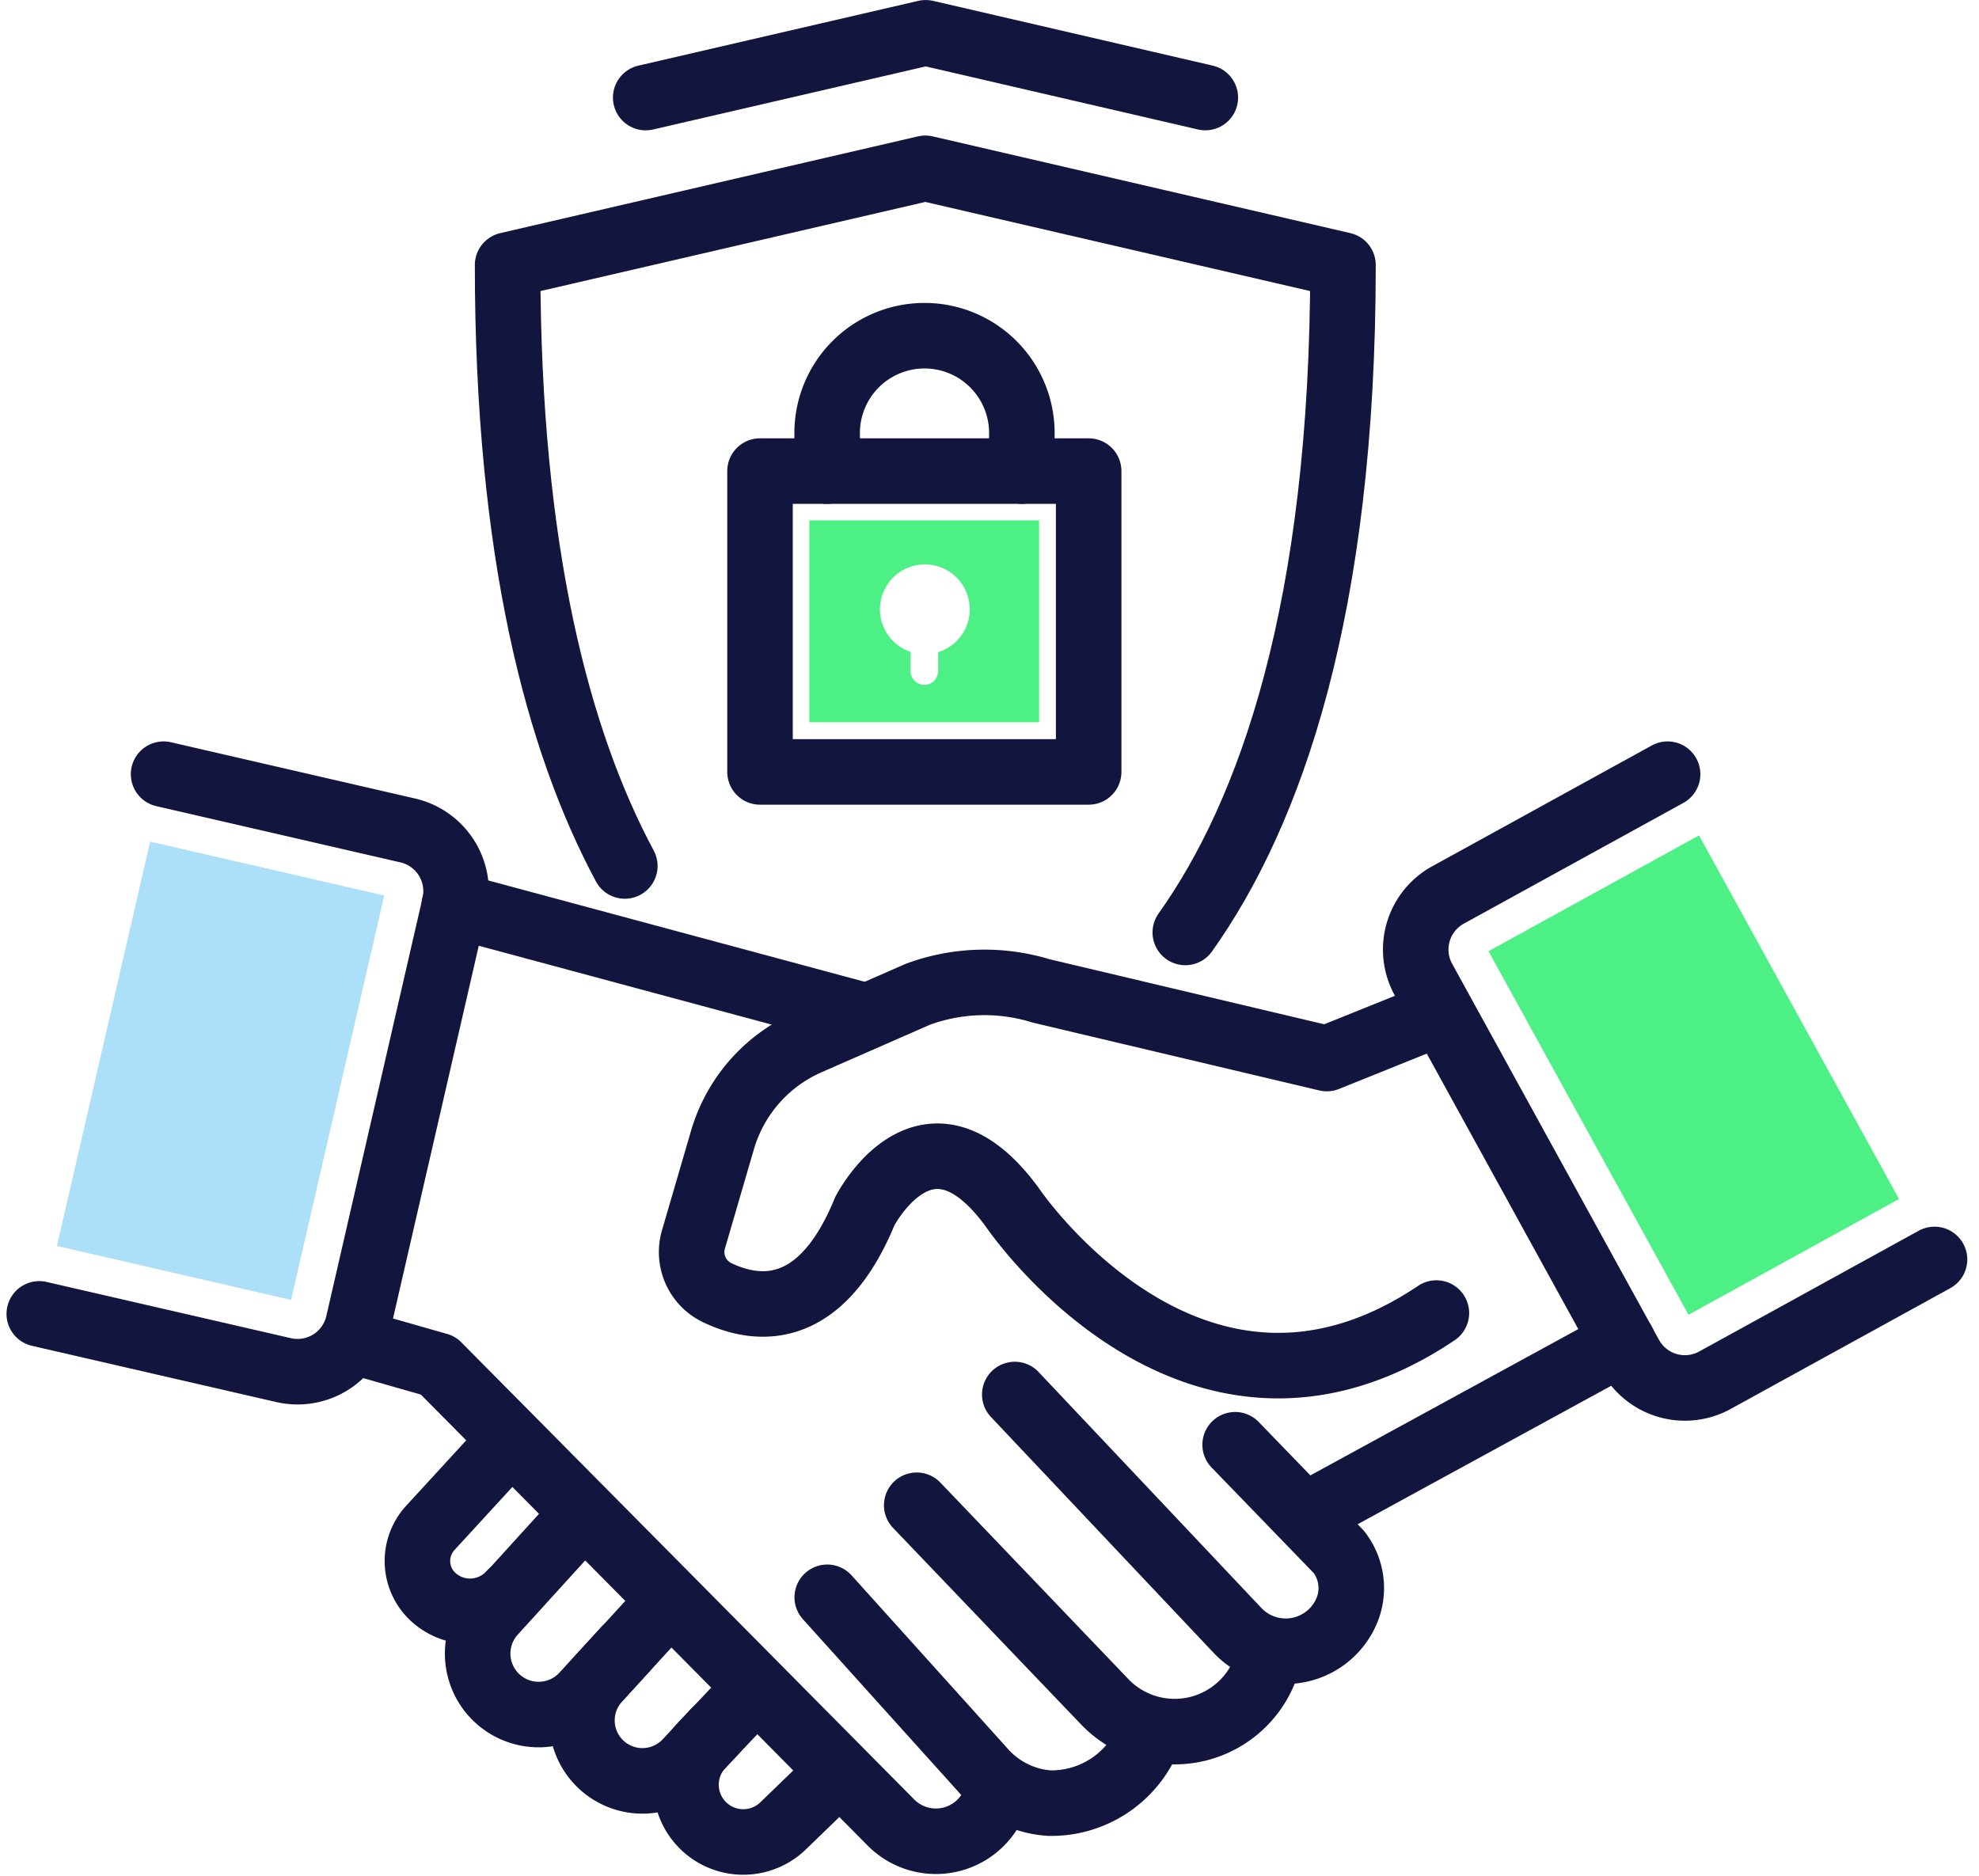<svg xmlns="http://www.w3.org/2000/svg" width="64.718" height="61.359" viewBox="0 0 64.718 61.359">
  <g id="icon-large-role-associations-5" transform="translate(-19.427 -9.681)">
    <path id="Path_424" data-name="Path 424" d="M58.189,40.176c2.774-3.9,5.157-10.551,5.157-21.827L49.687,15.185,36.027,18.349c0,9.422,1.659,15.6,3.833,19.653" fill="none" stroke="#12153e" stroke-linecap="round" stroke-linejoin="round" stroke-width="2.143"/>
    <path id="Path_425" data-name="Path 425" d="M58.844,12.871,49.7,10.753l-9.157,2.119" fill="none" stroke="#12153e" stroke-linecap="round" stroke-linejoin="round" stroke-width="2.143"/>
    <path id="Path_426" data-name="Path 426" d="M66.4,52.623c-7.945,5.338-13.868-3.457-13.868-3.457-2.8-3.833-4.823.125-4.823.125-1.477,3.6-3.61,3.262-4.864,2.648a1.472,1.472,0,0,1-.739-1.728l.948-3.248a5.026,5.026,0,0,1,2.8-3.192L49.437,42.2a6.3,6.3,0,0,1,4.042-.111L62.817,44.3,66.4,42.857" fill="none" stroke="#12153e" stroke-linecap="round" stroke-linejoin="round" stroke-width="2.143"/>
    <path id="Path_427" data-name="Path 427" d="M62.215,59.188,72.5,53.571" fill="none" stroke="#12153e" stroke-linecap="round" stroke-linejoin="round" stroke-width="2.143"/>
    <path id="Path_428" data-name="Path 428" d="M59.819,56.93l3.387,3.5a1.923,1.923,0,0,1,.307,1.812,2.165,2.165,0,0,1-3.61.767l-7.29-7.722" fill="none" stroke="#12153e" stroke-linecap="round" stroke-linejoin="round" stroke-width="2.143"/>
    <path id="Path_429" data-name="Path 429" d="M49.406,58.909l6.133,6.411a3.167,3.167,0,0,0,5.31-1.185c0-.042.028-.07.028-.111" fill="none" stroke="#12153e" stroke-linecap="round" stroke-linejoin="round" stroke-width="2.143"/>
    <path id="Path_430" data-name="Path 430" d="M46.48,61.919l5.073,5.631a3.176,3.176,0,0,0,2.174,1.1,3.435,3.435,0,0,0,3.192-1.979" fill="none" stroke="#12153e" stroke-linecap="round" stroke-linejoin="round" stroke-width="2.143"/>
    <path id="Path_431" data-name="Path 431" d="M52.069,68.136v.07a2.071,2.071,0,0,1-3.485,1.1l-14.83-14.97-2.685-.766" fill="none" stroke="#12153e" stroke-linecap="round" stroke-linejoin="round" stroke-width="2.143"/>
    <path id="Path_432" data-name="Path 432" d="M36.137,56.776l-2.648,2.885a1.6,1.6,0,0,0,.181,2.314,1.787,1.787,0,0,0,2.467-.2" fill="none" stroke="#12153e" stroke-linecap="round" stroke-linejoin="round" stroke-width="2.143"/>
    <path id="Path_433" data-name="Path 433" d="M39.874,63.62l-1.366,1.491a1.994,1.994,0,0,1-2.969-2.662l2.509-2.76" fill="none" stroke="#12153e" stroke-linecap="round" stroke-linejoin="round" stroke-width="2.143"/>
    <path id="Path_434" data-name="Path 434" d="M41.086,62.3l-2.1,2.3a1.977,1.977,0,0,0,2.9,2.69l.92-.99" fill="none" stroke="#12153e" stroke-linecap="round" stroke-linejoin="round" stroke-width="2.143"/>
    <path id="Path_435" data-name="Path 435" d="M46.842,67.648,45.03,69.4a1.873,1.873,0,0,1-2.7-2.592l1.728-1.826" fill="none" stroke="#12153e" stroke-linecap="round" stroke-linejoin="round" stroke-width="2.143"/>
    <path id="Path_436" data-name="Path 436" d="M47.583,42.866l-13.3-3.58" fill="none" stroke="#12153e" stroke-linecap="round" stroke-linejoin="round" stroke-width="2.143"/>
    <path id="Path_437" data-name="Path 437" d="M20.712,52.65,28.7,54.489a2.037,2.037,0,0,0,2.443-1.528L34.29,39.283a2.037,2.037,0,0,0-1.528-2.443L24.777,35" fill="none" stroke="#12153e" stroke-linecap="round" stroke-linejoin="round" stroke-width="2.143"/>
    <path id="Path_438" data-name="Path 438" d="M82.69,50.87l-7.179,3.949a2.037,2.037,0,0,1-2.768-.8l-6.765-12.3a2.037,2.037,0,0,1,.8-2.768L73.961,35" fill="none" stroke="#12153e" stroke-linecap="round" stroke-linejoin="round" stroke-width="2.143"/>
    <rect id="Rectangle_28" data-name="Rectangle 28" width="7.857" height="13.571" transform="translate(24.336 37.205) rotate(12.972)" fill="#ace0f8"/>
    <rect id="Rectangle_29" data-name="Rectangle 29" width="7.857" height="13.571" transform="translate(81.529 48.893) rotate(151.188)" fill="#4df085"/>
    <path id="Path_439" data-name="Path 439" d="M52.844,25.086V23.9a3.184,3.184,0,1,0-6.367,0v1.188" fill="none" stroke="#12153e" stroke-linecap="round" stroke-linejoin="round" stroke-width="2.143"/>
    <path id="Path_440" data-name="Path 440" d="M55.029,25.087H44.281v9.839H55.029Z" fill="none" stroke="#12153e" stroke-linecap="round" stroke-linejoin="round" stroke-width="2.143"/>
    <path id="Path_441" data-name="Path 441" d="M45.895,26.7v6.6h7.513V26.7ZM50.105,31v.628a.45.45,0,0,1-.9,0V31a1.468,1.468,0,1,1,.908.008Z" fill="#4df085"/>
  </g>
</svg>
